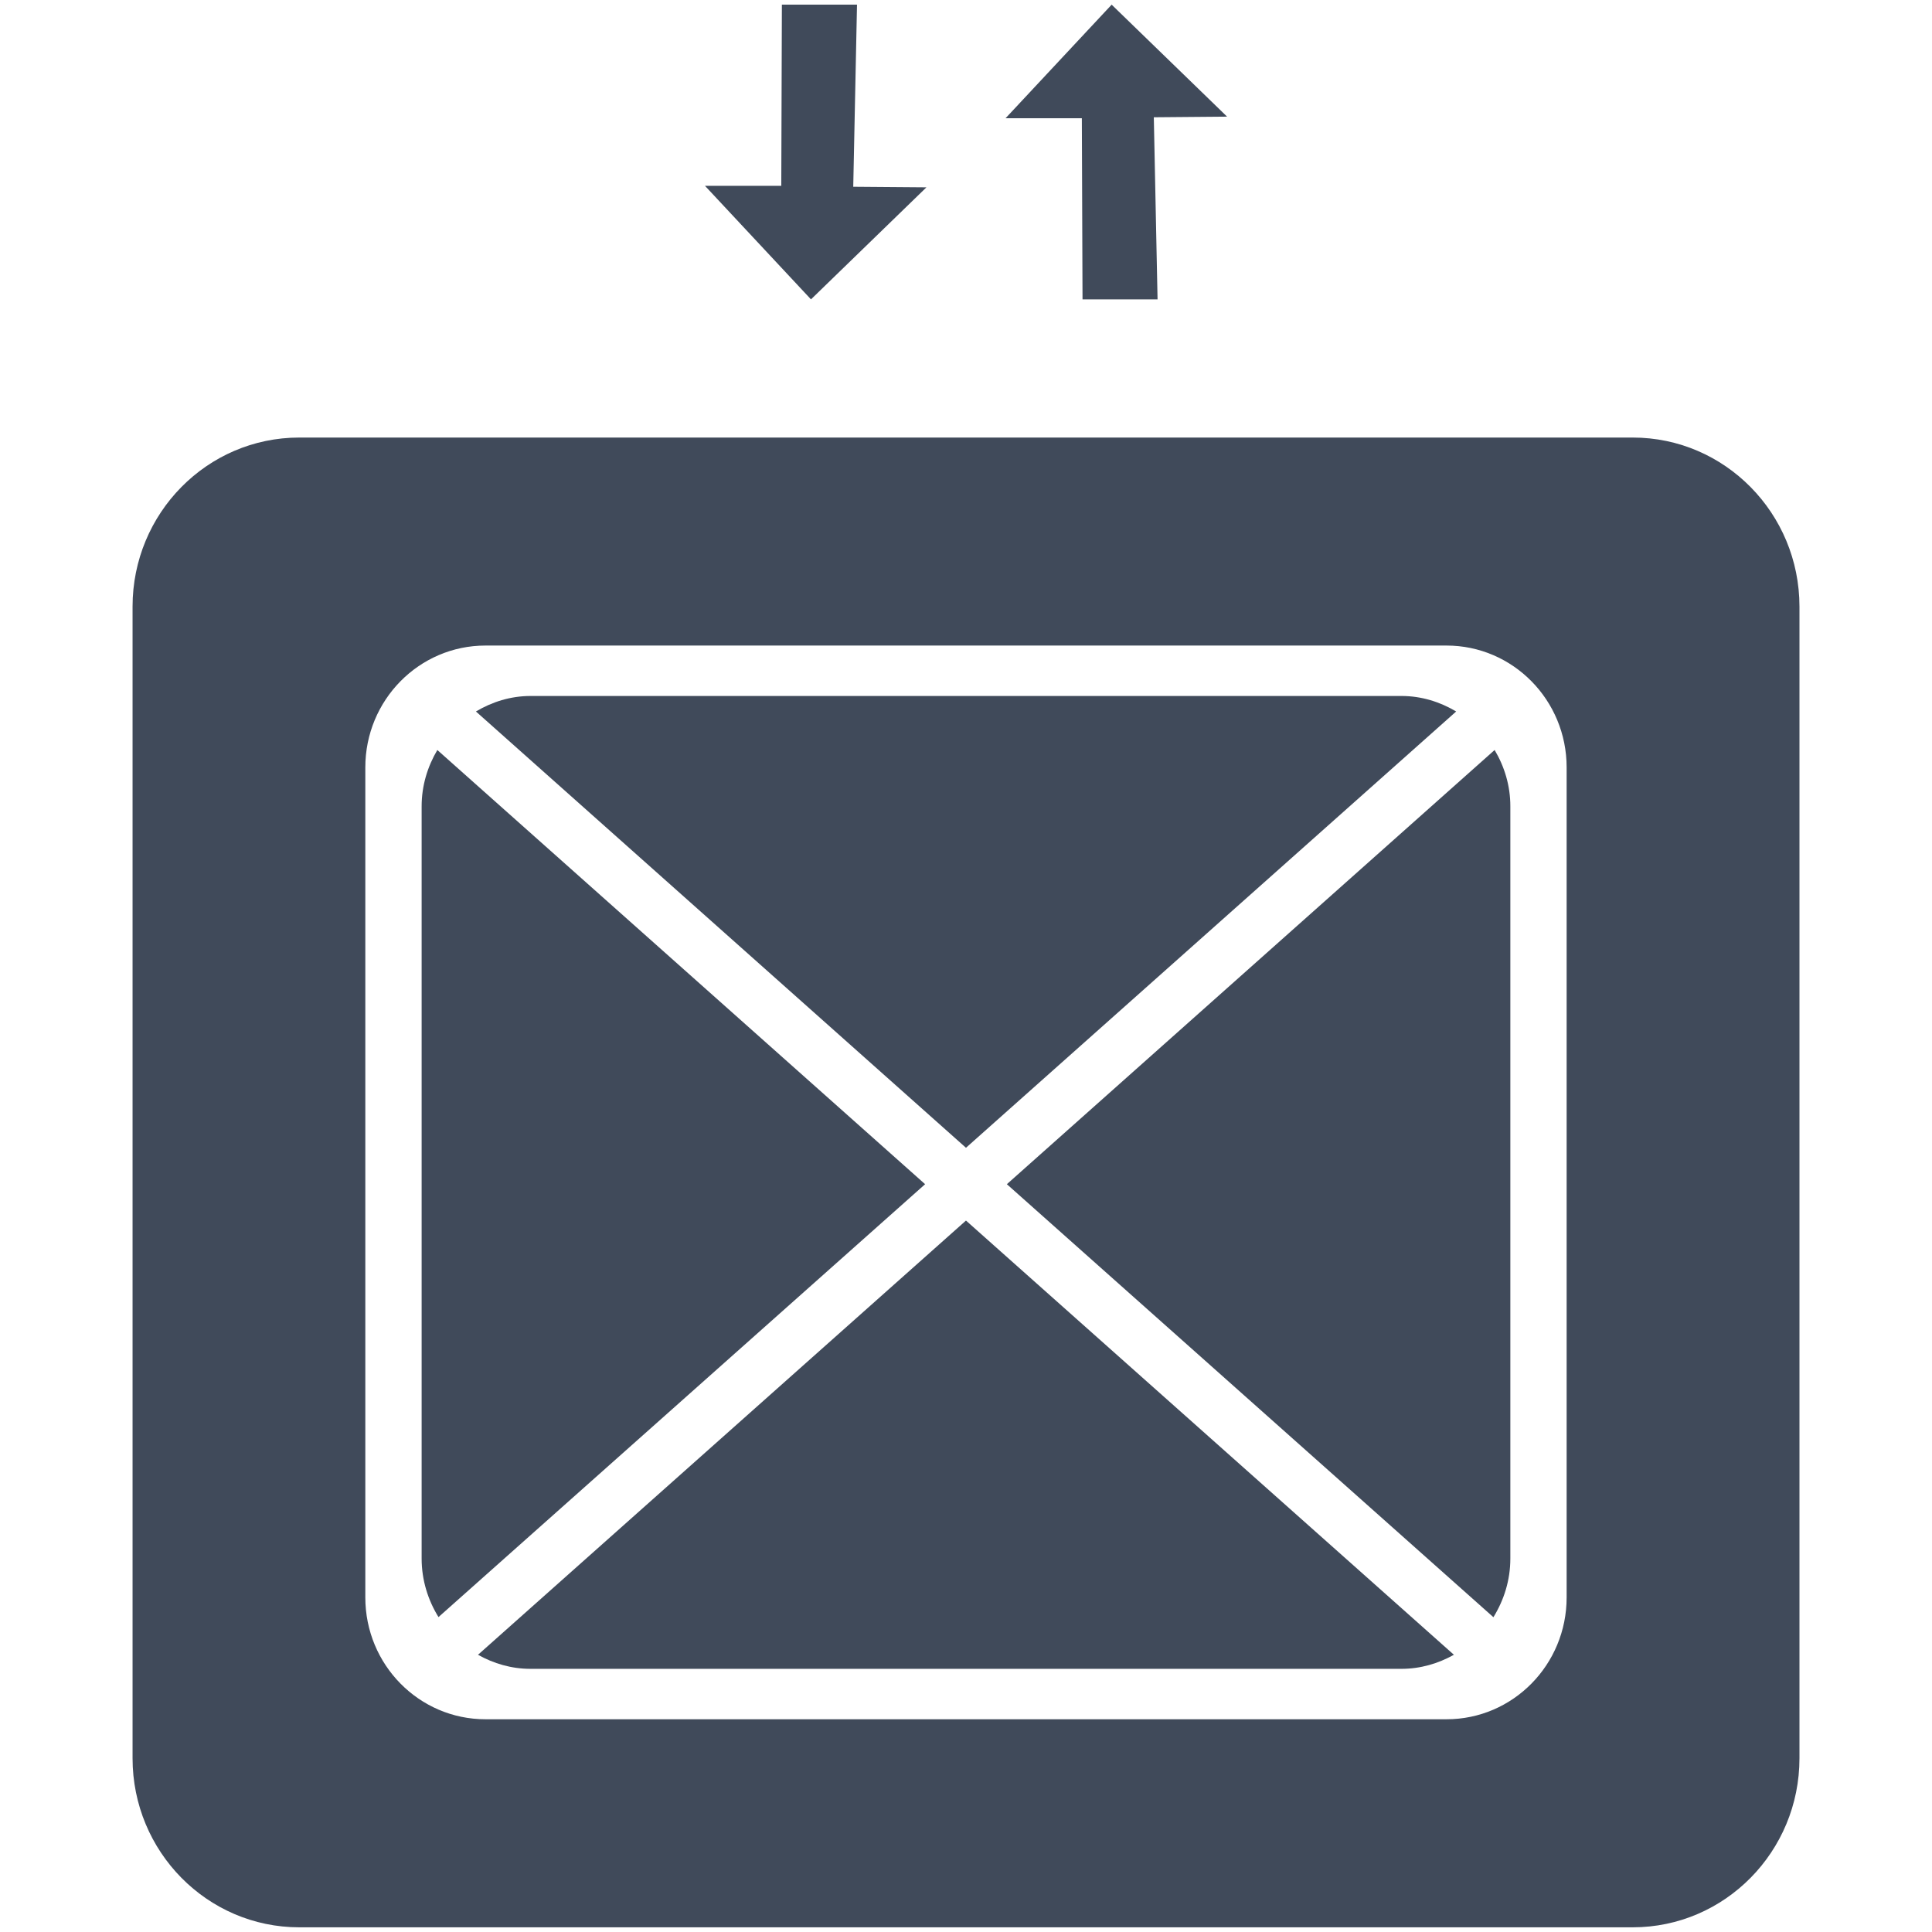 <?xml version="1.0" encoding="utf-8"?>
<!-- Generator: Adobe Illustrator 16.0.0, SVG Export Plug-In . SVG Version: 6.00 Build 0)  -->
<!DOCTYPE svg PUBLIC "-//W3C//DTD SVG 1.1//EN" "http://www.w3.org/Graphics/SVG/1.1/DTD/svg11.dtd">
<svg version="1.1" id="Layer_1" xmlns:x="http://ns.adobe.com/Extensibility/1.0/" xmlns:i="http://ns.adobe.com/AdobeIllustrator/10.0/" xmlns:graph="http://ns.adobe.com/Graphs/1.0/"
	 xmlns="http://www.w3.org/2000/svg" xmlns:xlink="http://www.w3.org/1999/xlink" x="0px" y="0px" width="80px" height="80px"
	 viewBox="0 0 80 80" enable-background="new 0 0 80 80" xml:space="preserve">
<g>
	<path fill="#404A5A" d="M67.607,18.118H12.392c-3.813,0-6.903,3.134-6.903,6.998v47.69c0,3.865,3.092,7,6.903,7h55.216
		c3.811,0,6.904-3.135,6.904-7v-47.69C74.51,21.252,71.418,18.118,67.607,18.118z M64.871,66.146c0,2.789-2.227,5.045-4.973,5.045
		H20.102c-2.749,0-4.975-2.258-4.975-5.045V31.776c0-2.787,2.227-5.045,4.975-5.045h39.796c2.746,0,4.973,2.258,4.973,5.045V66.146z
		"/>
	<g>
		<path fill="#404A5A" d="M39.999,47.527l20.298-18.066c-0.666-0.396-1.434-0.642-2.264-0.642H21.971
			c-0.833,0-1.599,0.246-2.264,0.642L39.999,47.527z"/>
		<path fill="#404A5A" d="M38.307,49.035L18.109,31.056c-0.406,0.687-0.65,1.477-0.65,2.332v31.148c0,0.893,0.265,1.725,0.698,2.424
			L38.307,49.035z"/>
		<path fill="#404A5A" d="M39.999,50.541l-20.206,17.98c0.65,0.363,1.379,0.582,2.172,0.582h36.064c0.793,0,1.521-0.219,2.174-0.582
			L39.999,50.541z"/>
		<path fill="#404A5A" d="M61.889,31.056L41.692,49.035l20.147,17.93c0.436-0.707,0.701-1.531,0.701-2.43V33.387
			C62.541,32.535,62.297,31.743,61.889,31.056z"/>
	</g>
	<g>
		<polygon fill="#404A5A" points="32.376,0.193 35.487,0.193 35.331,7.733 38.362,7.757 33.581,12.396 29.191,7.694 32.351,7.694 		
			"/>
		<polygon fill="#404A5A" points="44.825,12.396 47.932,12.396 47.777,4.856 50.811,4.83 46.031,0.193 41.639,4.895 44.797,4.895 		
			"/>
	</g>
</g>
</svg>
